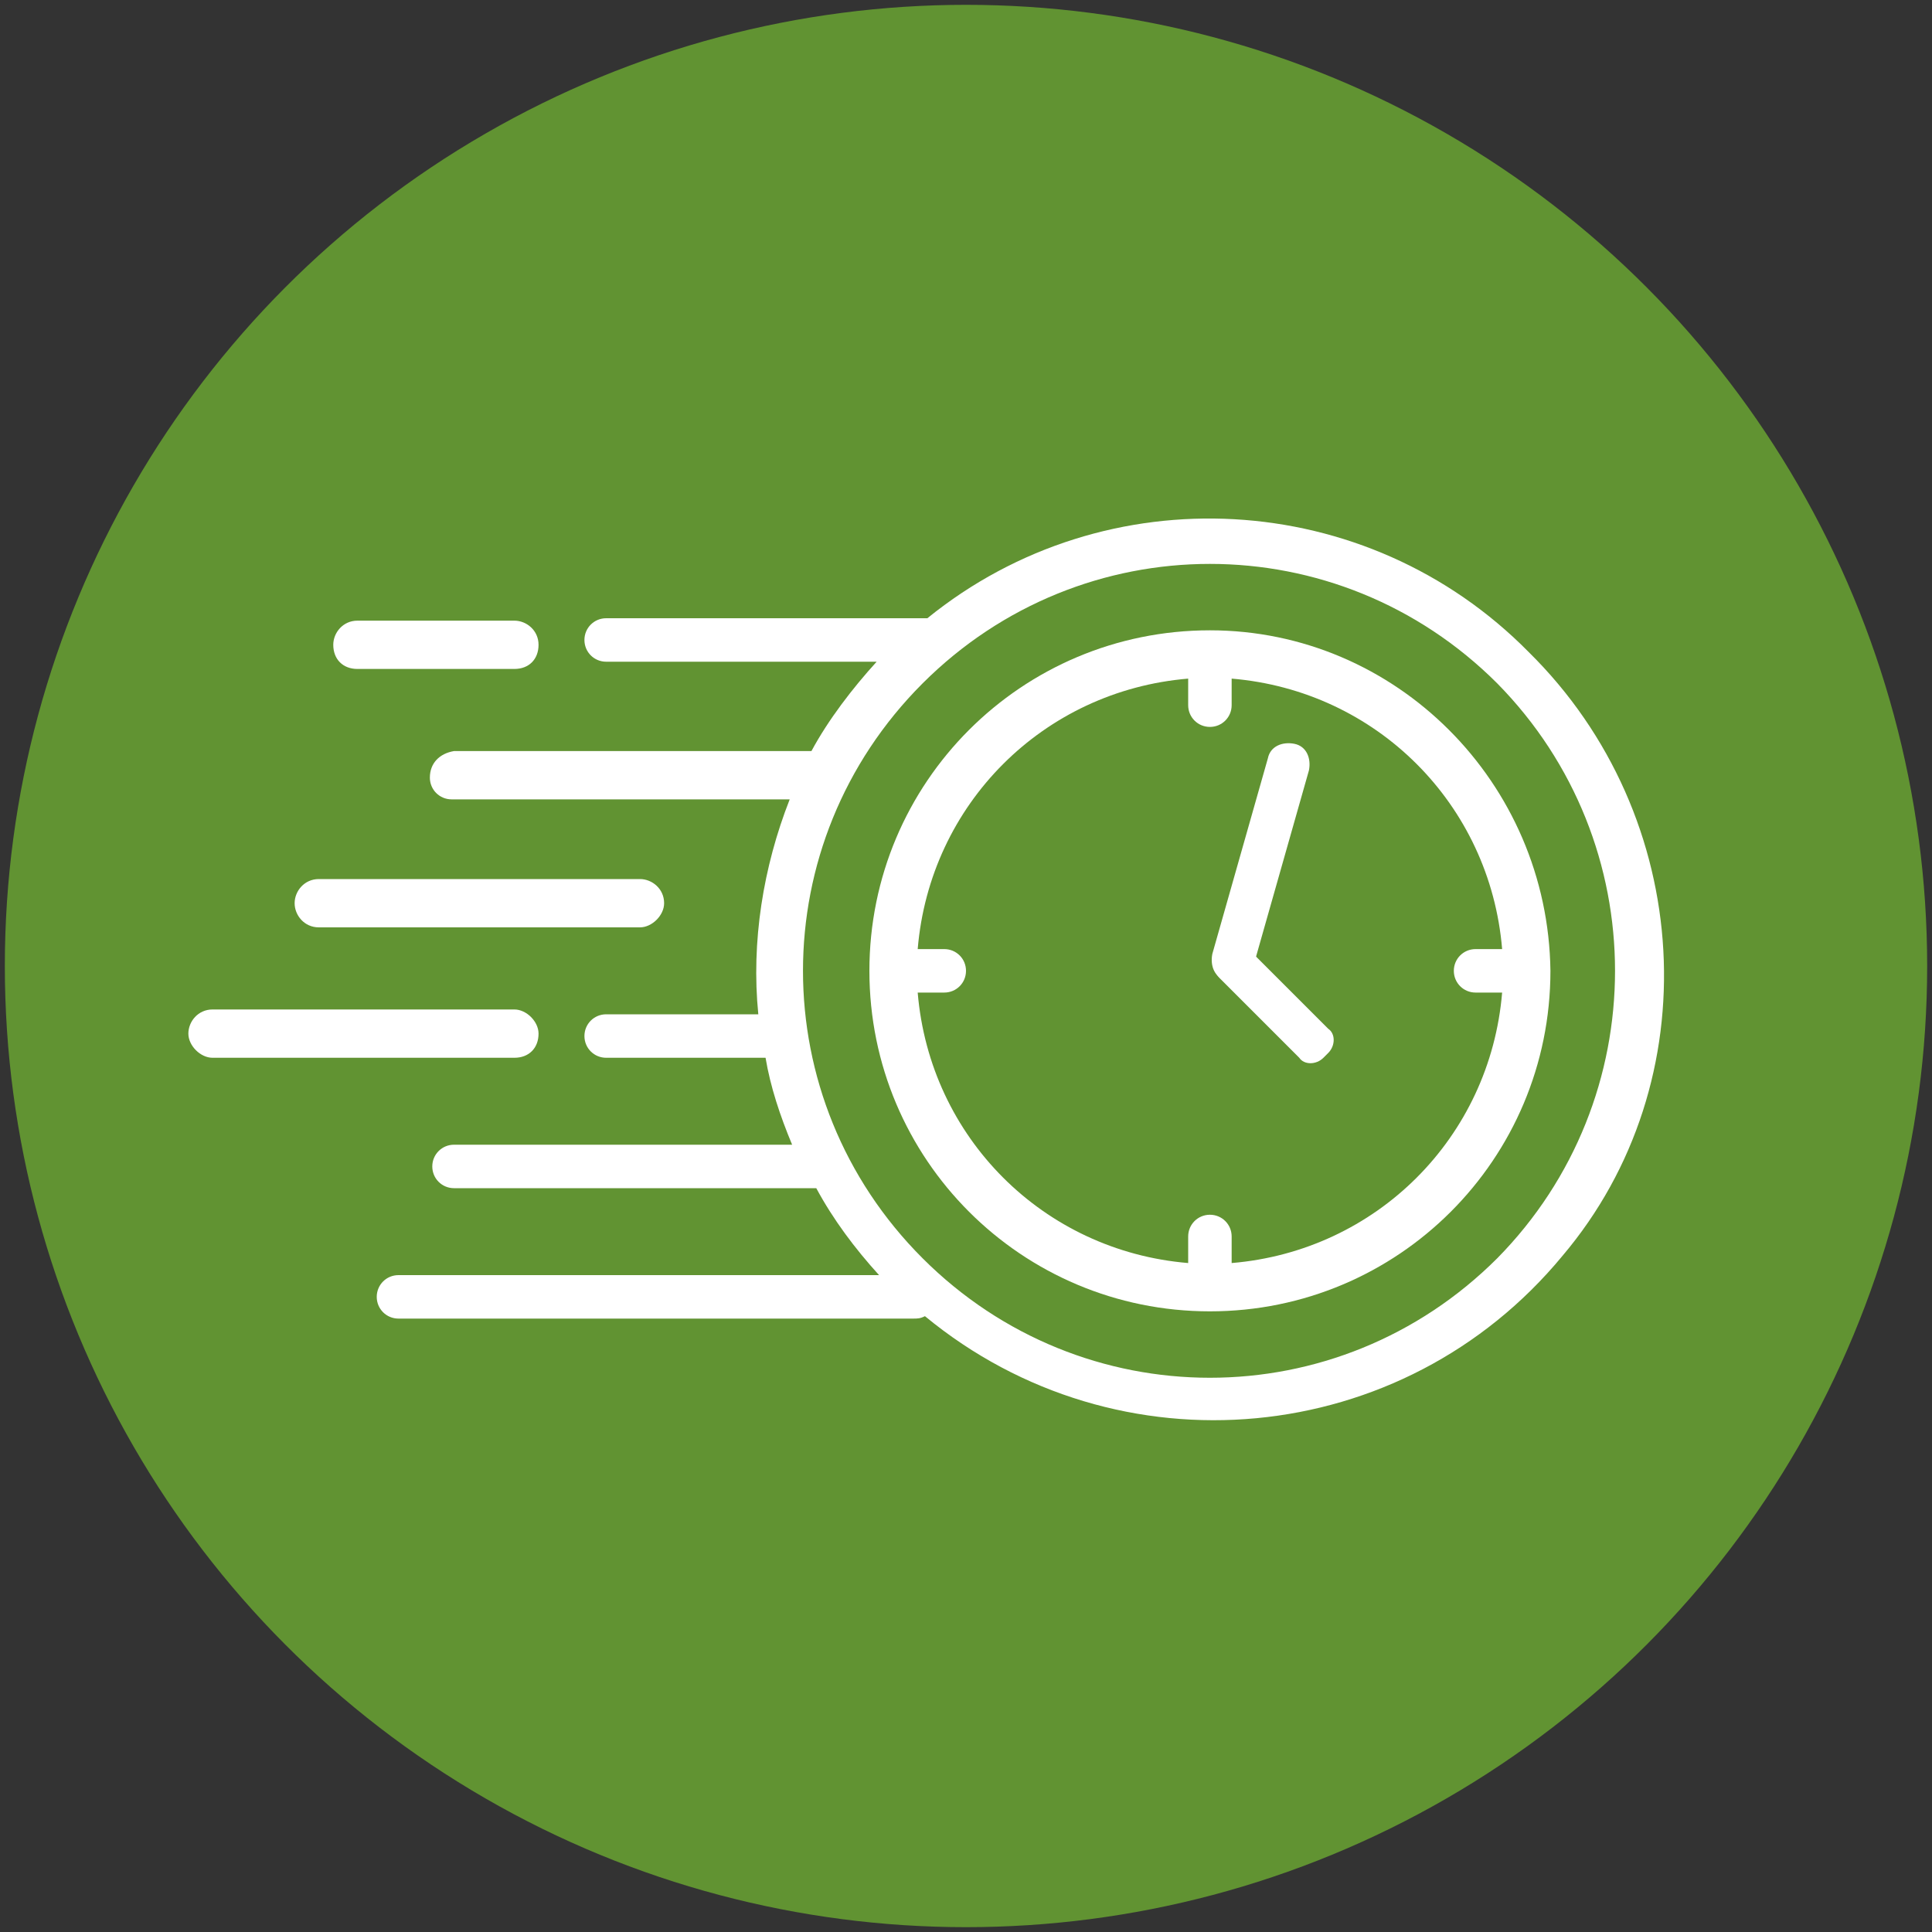 <svg version="1.1" xmlns="http://www.w3.org/2000/svg" xmlns:xlink="http://www.w3.org/1999/xlink" width="80px" height="80px" viewBox="0,0,256,256"><rect x="0" y="0" width="256" height="256" fill="#333333" stroke="none"/><g fill="none" fill-rule="nonzero" stroke="none" stroke-width="1" stroke-linecap="butt" stroke-linejoin="miter" stroke-miterlimit="10" stroke-dasharray="" stroke-dashoffset="0" font-family="none" font-weight="none" font-size="none" text-anchor="none" style="mix-blend-mode: normal"><g transform="translate(-0.64,0.64) scale(3.2,3.2)"><g id="Слой_1" fill="#000000" font-family="Inter, apple-system, BlinkMacSystemFont, &quot;Helvetica Neue&quot;, &quot;Segoe UI&quot;, &quot;Fira Sans&quot;, Roboto, Oxygen, Ubuntu, &quot;Droid Sans&quot;, Arial, sans-serif" font-weight="400" font-size="16" text-anchor="start"></g><g id="Слой_2" fill="#619332"><circle cx="40.2" cy="39.8" r="39.8"></circle></g><g id="Слой_4" fill="#97932d" visibility="hidden"><circle cx="39.8" cy="39.8" r="39.8"></circle></g><g id="Слой_6" fill="#16884d" visibility="hidden"><circle cx="39.8" cy="40" r="39.8"></circle></g><g id="Слой_3" fill="#ffffff" visibility="hidden"><path d="M56.2,38.3h-2.7c-0.8,-6.6 -6.2,-11.8 -12.9,-12.1v-2.7c0,-0.6 -0.5,-1.1 -1.1,-1.1c-0.6,0 -1.1,0.5 -1.1,1.1v2.7c-6.4,0.6 -11.5,5.7 -12.3,12.1h-2.7c-0.6,0 -1.1,0.5 -1.1,1.1c0,0.6 0.5,1.1 1.1,1.1h2.7c0.3,6.9 5.6,12.5 12.4,13.1v2.7c0,0.6 0.5,1.1 1.1,1.1c0.6,0 1.1,-0.5 1.1,-1.1v-2.7c7.1,-0.4 12.7,-6.1 13,-13.2h2.7c0.6,0 1.1,-0.5 1.1,-1.1c-0.3,-0.6 -0.8,-1 -1.3,-1zM51.3,38.3h-3.2c-0.7,-3.7 -3.8,-6.5 -7.6,-6.8v-3.2c5.6,0.3 10,4.5 10.8,10zM43.5,40.4h2.6c-0.2,3 -2.6,5.4 -5.6,5.8v-2.6c0,-0.6 -0.5,-1.1 -1.1,-1.1c-0.6,0 -1.1,0.5 -1.1,1.1v2.4c-2.7,-0.6 -4.7,-2.9 -4.9,-5.7h2.6c0.6,0 1.1,-0.5 1.1,-1.1c0,-0.6 -0.5,-1.1 -1.1,-1.1h-2.4c0.6,-2.3 2.4,-4.1 4.8,-4.6v2.5c0,0.6 0.5,1.1 1.1,1.1c0.6,0 1.1,-0.5 1.1,-1.1v-2.6c2.6,0.3 4.8,2.2 5.4,4.7h-2.4c-0.6,0 -1.1,0.5 -1.1,1.1c-0.1,0.7 0.4,1.2 1,1.2zM38.4,28.3v3.2c-3.5,0.6 -6.3,3.3 -6.9,6.8h-3.2c0.7,-5.2 4.9,-9.4 10.1,-10zM28.2,40.4h3.2c0.2,4 3.2,7.2 7.1,7.8v3.2c-5.7,-0.7 -10.1,-5.3 -10.3,-11zM40.5,51.5v-3.2c4.1,-0.4 7.4,-3.7 7.7,-7.9h3.2c-0.3,5.9 -5,10.7 -10.9,11.1z"></path><path d="M58.8,20.8c-5,-5 -11.8,-7.8 -19,-7.8c-7.2,0 -13.9,2.8 -19,7.9c-5.1,5.1 -7.9,11.8 -7.9,19c0,7.2 2.8,13.9 7.9,19c5.1,5.1 11.8,7.9 19,7.9c7.2,0 13.9,-2.8 19,-7.9c5.1,-5.1 7.9,-11.8 7.9,-19c0,-7.2 -2.8,-14 -7.9,-19.1zM39.8,64.6v0c-13.7,0 -24.8,-11.1 -24.8,-24.8c0,-13.7 11.1,-24.8 24.8,-24.8c13.7,0 24.8,11.1 24.8,24.8c0,13.7 -11.1,24.8 -24.8,24.8z"></path><path d="M48.8,24.5h3.2v3c0,0.6 0.5,1.1 1.1,1.1c0.6,0 1.1,-0.5 1.1,-1.1v-4c0,-0.6 -0.5,-1.1 -1.1,-1.1h-4.2c-0.6,0 -1.1,0.5 -1.1,1.1c0,0.6 0.4,1 1,1zM26.7,28.6c0.6,0 1.1,-0.5 1.1,-1.1v-3h3.2c0.6,0 1.1,-0.5 1.1,-1.1c0,-0.6 -0.5,-1.1 -1.1,-1.1h-4.2c-0.6,0 -1.1,0.5 -1.1,1.1v4c-0.1,0.7 0.4,1.2 1,1.2zM30.9,55.3h-3.2v-3c0,-0.6 -0.5,-1.1 -1.1,-1.1c-0.6,0 -1.1,0.5 -1.1,1.1v4c0,0.6 0.5,1.1 1.1,1.1h4.2c0.6,0 1.1,-0.5 1.1,-1.1c0.1,-0.5 -0.4,-1 -1,-1zM53,51.3c-0.6,0 -1.1,0.5 -1.1,1.1v3h-3.2c-0.6,0 -1.1,0.5 -1.1,1.1c0,0.6 0.5,1.1 1.1,1.1h4.3c0.6,0 1.1,-0.5 1.1,-1.1v-4c-0.1,-0.8 -0.5,-1.2 -1.1,-1.2z"></path></g><g id="Слой_7" fill="#ffffff" visibility="hidden"><path d="M44.4,42.3c0.1,0.9 -0.1,1.6 -0.7,2.3c-0.6,0.7 -1.5,1.2 -2.6,1.3v0.7c0,0.5 -0.4,0.9 -0.9,0.9c-0.5,0 -0.9,-0.4 -0.9,-0.9v-0.7c-1.7,-0.3 -2.9,-1.4 -3.3,-2.9c-0.1,-0.5 0.2,-0.9 0.6,-1.1c0.5,-0.1 0.9,0.2 1.1,0.6c0.3,1.3 1.6,1.7 2.6,1.6c0.9,0 1.7,-0.3 2.1,-0.8c0.2,-0.3 0.3,-0.5 0.3,-0.9c-0.1,-0.6 -0.4,-1.4 -2.6,-1.7c-3,-0.5 -3.7,-2 -3.7,-3.2c-0.1,-1.7 1.1,-3.1 2.9,-3.5h0.1v-0.7c0,-0.5 0.4,-0.9 0.9,-0.9c0.5,0 0.9,0.4 0.9,0.9v0.7c1.2,0.2 2.4,1 3,2.4c0.2,0.4 0,1 -0.5,1.1c-0.4,0.2 -0.9,0 -1.1,-0.5c-0.5,-1.3 -1.8,-1.6 -2.8,-1.3c-0.8,0.2 -1.6,0.7 -1.5,1.7c0,0.3 0.1,1.2 2.3,1.6c0.7,0.3 3.5,0.7 3.8,3.3zM51.5,40c0,6.2 -5,11.3 -11.3,11.3c-6.3,0 -11.2,-5.1 -11.2,-11.3c0,-6.2 5,-11.3 11.3,-11.3c6.3,0 11.2,5.1 11.2,11.3zM49.7,40c0,-5.2 -4.3,-9.5 -9.5,-9.5c-5.2,0 -9.5,4.3 -9.5,9.5c0,5.2 4.3,9.5 9.5,9.5c5.2,0 9.5,-4.3 9.5,-9.5zM68.1,40c0,3 -2.5,5.5 -5.5,5.5c-2.7,0 -5,-2 -5.4,-4.6h-2.4c-0.2,3.3 -1.5,6.4 -3.6,8.7l2.4,2.4c0.9,-0.7 2,-1.1 3.2,-1.1c3,0 5.5,2.5 5.5,5.5c0,3 -2.5,5.5 -5.5,5.5c-3,0 -5.5,-2.5 -5.5,-5.5c0,-1.2 0.4,-2.3 1.1,-3.2l-2.4,-2.4c-2.4,2.1 -5.4,3.4 -8.7,3.6v2.4c2.6,0.4 4.6,2.7 4.6,5.4c0,3 -2.5,5.5 -5.5,5.5c-3,0 -5.5,-2.5 -5.5,-5.5c0,-2.7 2,-5 4.6,-5.4v-2.4c-3.3,-0.2 -6.4,-1.5 -8.7,-3.6l-2.4,2.4c0.7,0.9 1.1,2 1.1,3.2c0,3 -2.5,5.5 -5.5,5.5c-3,0 -5.5,-2.5 -5.5,-5.5c0,-3 2.5,-5.5 5.5,-5.5c1.2,0 2.3,0.4 3.2,1.1l2.4,-2.4c-2.1,-2.4 -3.4,-5.4 -3.6,-8.7h-2.4c-0.4,2.6 -2.7,4.6 -5.4,4.6c-3,0 -5.5,-2.5 -5.5,-5.5c0,-3 2.5,-5.5 5.5,-5.5c2.7,0 5,2 5.4,4.6h2.4c0.2,-3.3 1.5,-6.4 3.6,-8.7l-2.6,-2.4c-0.9,0.7 -2,1.1 -3.2,1.1c-3,0 -5.5,-2.5 -5.5,-5.5c0,-3 2.5,-5.5 5.5,-5.5c3,0 5.5,2.5 5.5,5.5c0,1.2 -0.4,2.3 -1.1,3.2l2.4,2.4c2.4,-2.1 5.4,-3.4 8.7,-3.6v-2.4c-2.6,-0.4 -4.6,-2.7 -4.6,-5.4c0,-3 2.5,-5.5 5.5,-5.5c3,0 5.5,2.5 5.5,5.5c0,2.7 -2,5 -4.6,5.4v2.4c3.3,0.2 6.4,1.5 8.7,3.6l2.7,-2.7c-0.7,-0.9 -1.1,-2 -1.1,-3.2c0,-3 2.5,-5.5 5.5,-5.5c3,0 5.5,2.5 5.5,5.5c0,3 -2.5,5.5 -5.5,5.5c-1.2,0 -2.3,-0.4 -3.2,-1.1l-2.7,2.7c2.1,2.4 3.4,5.4 3.6,8.7h2.4c0.4,-2.6 2.7,-4.6 5.4,-4.6c3.2,0 5.7,2.5 5.7,5.5zM21.7,40c0,-2.1 -1.7,-3.8 -3.8,-3.8c-2.1,0 -3.8,1.7 -3.8,3.8c0,2.1 1.7,3.8 3.8,3.8c2.1,0 3.8,-1.7 3.8,-3.8zM53.2,23.2c0,2.1 1.7,3.8 3.8,3.8c2.1,0 3.8,-1.7 3.8,-3.8c0,-2.1 -1.7,-3.8 -3.8,-3.8c-2.1,0 -3.8,1.8 -3.8,3.8zM40.2,21.4c2.1,0 3.8,-1.7 3.8,-3.8c0,-2.1 -1.7,-3.8 -3.8,-3.8c-2.1,0 -3.8,1.7 -3.8,3.8c0.1,2.2 1.7,3.8 3.8,3.8zM27.6,23.6c0,-2.1 -1.7,-3.8 -3.8,-3.8c-2.1,0 -3.8,1.7 -3.8,3.8c0,2.1 1.7,3.8 3.8,3.8c2.1,0 3.8,-1.7 3.8,-3.8zM27.6,56.4c0,-2.1 -1.7,-3.8 -3.8,-3.8c-2.1,0 -3.8,1.7 -3.8,3.8c0,2.1 1.7,3.8 3.8,3.8c2.1,0 3.8,-1.7 3.8,-3.8zM40.2,58.6c-2.1,0 -3.8,1.7 -3.8,3.8c0,2.1 1.7,3.8 3.8,3.8c2.1,0 3.8,-1.7 3.8,-3.8c0,-2.2 -1.7,-3.8 -3.8,-3.8zM52.9,56.4c0,2.1 1.7,3.8 3.8,3.8c2.1,0 3.8,-1.7 3.8,-3.8c0,-2.1 -1.7,-3.8 -3.8,-3.8c-2.1,0 -3.8,1.7 -3.8,3.8zM53,40c0,-7 -5.7,-12.7 -12.7,-12.7c-7,0 -12.8,5.7 -12.8,12.7c0,7 5.7,12.7 12.7,12.7c7,0 12.8,-5.7 12.8,-12.7zM66.3,40c0,-2.1 -1.7,-3.8 -3.8,-3.8c-2.1,0 -3.8,1.7 -3.8,3.8c0,2.1 1.7,3.8 3.8,3.8c2.1,0 3.8,-1.7 3.8,-3.8z"></path></g><g id="Слой_8" fill="#ffffff" visibility="hidden"><path d="M42,42v-2h14v3h2v-9c0,-2.8 -2.2,-5 -5,-5h-4v-5c0,-1.7 -1.3,-3 -3,-3h-14c-1.7,0 -3,1.3 -3,3v5h-4c-2.8,0 -5,2.2 -5,5v18c0,2.8 2.2,5 5,5h11v-2h-11c-1.7,0 -3,-1.3 -3,-3v-12h14v2c0,0.6 0.4,1 1,1h4c0.6,0 1,-0.4 1,-1zM31,24c0,-0.6 0.4,-1 1,-1h14c0.6,0 1,0.4 1,1v5h-16zM36,36v2h-14v-4c0,-1.7 1.3,-3 3,-3h28c1.7,0 3,1.3 3,3v4h-14v-2c0,-0.6 -0.4,-1 -1,-1h-4c-0.6,0 -1,0.4 -1,1zM40,41h-2v-4h2zM61,45h-20c-1.7,0 -3,1.3 -3,3v12c0,1.7 1.3,3 3,3h20c1.7,0 3,-1.3 3,-3v-12c0,-1.7 -1.3,-3 -3,-3zM62,60c0,0.6 -0.4,1 -1,1h-20c-0.6,0 -1,-0.4 -1,-1v-12c0,-0.6 0.4,-1 1,-1h20c0.6,0 1,0.4 1,1zM52,50h2v2h-4v1h3c0.6,0 1,0.4 1,1v3c0,0.6 -0.4,1 -1,1h-1v1h-2v-1h-2v-2h4v-1h-3c-0.6,0 -1,-0.4 -1,-1v-3c0,-0.6 0.4,-1 1,-1h1v-1h2zM56,53h4v2h-4zM42,53h4v2h-4z"></path></g><g id="Слой_5" fill="#ffffff" visibility="hidden"><path d="M64.8,19.2h-47.3c-0.5,0 -0.8,0.4 -0.8,0.8v34.2c0,0.5 0.4,0.8 0.8,0.8h12.2v12.2c0,0.5 0.4,0.8 0.8,0.8h11.4c0.5,0 0.8,-0.4 0.8,-0.8v-8.6l3.3,-3.6h18.7c0.5,0 0.8,-0.4 0.8,-0.8v-34.2c0.1,-0.5 -0.3,-0.8 -0.7,-0.8zM41.3,57.7c-0.1,0.2 -0.2,0.3 -0.2,0.6v8.2h-9.8v-11.6c0,-0.8 0.7,-1.5 1.5,-1.5h8.3c0.2,0 0.3,0 0.5,-0.1l7.1,-4.8h1.2zM33,48.5c0,-1.8 1.5,-3.3 3.3,-3.3c1.8,0 3.3,1.5 3.3,3.3c0,1.8 -1.5,3.3 -3.3,3.3c-1.8,0 -3.3,-1.5 -3.3,-3.3zM63.9,53.4h-16.3l4.8,-5.2c0.1,-0.1 0.1,-0.1 0.1,-0.2c0,0 0,0 0,-0.1c0,-0.1 0,-0.1 0,-0.2v0v-1.9c0.9,-0.2 1.7,-0.6 2.5,-1l1.4,1.4c0.3,0.3 0.8,0.3 1.2,0l2.3,-2.3c0.3,-0.3 0.3,-0.8 0,-1.2l-1.4,-1.4c0.5,-0.8 0.8,-1.6 1,-2.5h1.9c0.5,0 0.8,-0.4 0.8,-0.8v-3.3c0,-0.5 -0.4,-0.8 -0.8,-0.8h-1.9c-0.2,-0.9 -0.6,-1.7 -1,-2.5l1.4,-1.4c0.3,-0.3 0.3,-0.8 0,-1.2l-2.3,-2.3c-0.3,-0.3 -0.8,-0.3 -1.2,0l-1.4,1.4c-0.8,-0.5 -1.6,-0.8 -2.5,-1v-1.9c0,-0.5 -0.4,-0.8 -0.8,-0.8h-3.3c-0.5,0 -0.8,0.4 -0.8,0.8v1.9c-0.9,0.2 -1.7,0.6 -2.5,1l-1.4,-1.4c-0.3,-0.3 -0.8,-0.3 -1.2,0l-2.3,2.3l1.2,1.2l1.7,-1.7l1.3,1.3c0.3,0.3 0.7,0.3 1,0.1c0.9,-0.6 2,-1.1 3.1,-1.3c0.4,-0.1 0.7,-0.4 0.7,-0.8v-1.8h1.6v1.8c0,0.4 0.3,0.7 0.7,0.8c1.1,0.2 2.2,0.6 3.1,1.3c0.3,0.2 0.8,0.2 1,-0.1l1.3,-1.3l1.2,1.2l-1.3,1.3c-0.3,0.3 -0.3,0.7 -0.1,1c0.6,0.9 1.1,2 1.3,3.1c0.1,0.4 0.4,0.7 0.8,0.7h1.8v1.6h-1.8c-0.4,0 -0.7,0.3 -0.8,0.7c-0.2,1.1 -0.6,2.2 -1.3,3.1c-0.2,0.3 -0.2,0.8 0.1,1l1.3,1.3l-1.1,1.1l-1.3,-1.3c-0.3,-0.3 -0.7,-0.3 -1,-0.1c-0.9,0.6 -2,1.1 -3.1,1.3c-0.4,0.1 -0.7,0.4 -0.7,0.8v1.8h-1.6v-1.8c0,-0.4 -0.3,-0.7 -0.7,-0.8c-1.1,-0.2 -2.2,-0.6 -3.1,-1.3c-0.3,-0.2 -0.8,-0.2 -1,0.1l-1.3,1.3l-1.7,-1.7l-1.2,1.2l2.3,2.3c0.3,0.3 0.8,0.3 1.2,0l1.4,-1.4c0.8,0.5 1.6,0.8 2.5,1v1.5l-6.8,4.5h-1c1.8,-2 1.6,-5.1 -0.4,-6.9c-2,-1.8 -5.1,-1.6 -6.9,0.4c-1.7,1.9 -1.7,4.7 0,6.6c-1.1,0.1 -2,0.7 -2.5,1.6h-11.8v-32.7h45.6z"></path><path d="M26.9,30.5l7.7,7.7c0.2,1.3 1.4,2.2 2.8,2c1,-0.2 1.9,-1 2,-2l5.3,-4c0.7,1.1 2.2,1.5 3.4,0.7c0.2,-0.1 0.3,-0.2 0.5,-0.4l1.8,2.8c-1.1,0.7 -1.5,2.2 -0.8,3.4c0.7,1.1 2.2,1.5 3.4,0.8c1.1,-0.7 1.5,-2.2 0.8,-3.4c-0.4,-0.6 -0.9,-1 -1.6,-1.1l-2.9,-4.4c-0.2,-1.3 -1.4,-2.3 -2.7,-2.1c-1.1,0.1 -1.9,0.9 -2.1,2l-5.3,4c-0.7,-1.1 -2.2,-1.5 -3.4,-0.7c-0.2,0.2 -0.5,0.4 -0.6,0.6l-6.4,-6.4c1.1,-0.8 1.3,-2.3 0.5,-3.4c-0.8,-1.1 -2.3,-1.3 -3.4,-0.5c-1.1,0.8 -1.3,2.3 -0.5,3.4c0.3,0.6 0.9,0.9 1.5,1zM51.7,38.7c0.5,0 0.8,0.4 0.8,0.8c0,0.4 -0.4,0.8 -0.8,0.8c-0.4,0 -0.8,-0.4 -0.8,-0.8c0,-0.4 0.4,-0.8 0.8,-0.8zM46.8,32.2c0.5,0 0.8,0.4 0.8,0.8c0,0.5 -0.4,0.8 -0.8,0.8c-0.4,0 -0.8,-0.3 -0.8,-0.8c0,-0.4 0.4,-0.8 0.8,-0.8zM37,37.1c0.5,0 0.8,0.4 0.8,0.8c0,0.4 -0.4,0.8 -0.8,0.8c-0.5,0 -0.8,-0.4 -0.8,-0.8c0,-0.4 0.4,-0.8 0.8,-0.8zM27.3,27.3c0.5,0 0.8,0.4 0.8,0.8c0,0.5 -0.4,0.8 -0.8,0.8c-0.5,0 -0.8,-0.4 -0.8,-0.8c-0.1,-0.4 0.3,-0.8 0.8,-0.8z"></path><path d="M35.2,32l1.2,-1.2l1.2,1.2l1.2,-1.2l-1.2,-1.2l1.2,-1.2l-1.2,-1.2l-1.2,1.2l-1.2,-1.2l-1.2,1.3l1.2,1.2l-1.2,1.1zM45.6,37.3l-1.2,1.2l-1.2,-1.2l-1.2,1.2l1.2,1.2l-1.2,1.2l1.2,1.2l1.2,-1.2l1.2,1.2l1.2,-1.2l-1.2,-1.2l1.2,-1.2zM25.2,40.1l1.2,-1.2l1.2,1.2l1.2,-1.2l-1.2,-1.2l1.2,-1.2l-1.2,-1.2l-1.2,1.2l-1.2,-1.2l-1.2,1.4l1.2,1.2l-1.2,1.1z"></path></g><g id="Слой_9" fill="#ffffff" visibility="hidden"><path d="M53.6,37.2h-2.9c-0.4,0 -0.7,0.3 -0.7,0.7c0,0.4 0.3,0.7 0.7,0.7h1.5v1.5c0,0.4 0.3,0.7 0.7,0.7c0.4,0 0.7,-0.3 0.7,-0.7v-1.5c1.2,0 2.2,-1 2.2,-2.2v-1.4c0,-1.2 -1,-2.2 -2.2,-2.2h-1.5c-0.4,0 -0.7,-0.3 -0.7,-0.7v-1.5c0,-0.4 0.3,-0.7 0.7,-0.7h2.9c0.4,0 0.7,-0.3 0.7,-0.7c0,-0.4 -0.3,-0.7 -0.7,-0.7h-1.5v-1.5c0,-0.4 -0.3,-0.7 -0.7,-0.7c-0.4,0 -0.7,0.3 -0.7,0.7v1.5c-1.2,0 -2.2,1 -2.2,2.2v1.5c0,1.2 1,2.2 2.2,2.2h1.5c0.4,0 0.7,0.3 0.7,0.7v1.5c0.1,0.3 -0.3,0.6 -0.7,0.6zM60.5,48.3l-14.9,1.2v-1.8c0,-2.2 -1.5,-4.2 -3.6,-4.9l-11,-3.3c-0.3,-0.9 -1.1,-1.6 -2.1,-1.6h-11.6c-0.4,0 -0.7,0.3 -0.7,0.7v16c0,0.4 0.3,0.7 0.7,0.7h11.6c0.8,0 1.6,-0.5 2,-1.3l11.6,3.5c1.6,0.5 3.3,0.5 4.8,-0.1l14.2,-4.7c1.2,-0.4 1.9,-1.7 1.5,-3c-0.4,-0.9 -1.4,-1.5 -2.5,-1.4zM25.3,53.9h-7.3v-14.5h7.3zM29.7,53.2c0,0.4 -0.3,0.7 -0.7,0.7h-2.2v-14.5h2.2c0.4,0 0.7,0.3 0.7,0.7zM61,51.4l-14.2,4.7c-1.3,0.4 -2.7,0.4 -3.9,0.1l-11.8,-3.5v-11.6l10.5,3.1c1.5,0.5 2.6,1.9 2.6,3.5v1.5l-6.3,-2.5c-0.4,-0.2 -0.8,0 -1,0.4c-0.2,0.4 0,0.8 0.4,1v0l7.3,2.9v0h0.1h0.1v0v0l15.7,-1.3c0.5,0 0.9,0.3 1,0.8c0.2,0.4 -0.1,0.8 -0.5,0.9zM52.9,43.8c5.6,0 10.2,-4.6 10.2,-10.2c0,-5.6 -4.6,-10.2 -10.2,-10.2c-5.6,0 -10.2,4.6 -10.2,10.2c0,5.6 4.6,10.1 10.2,10.2zM52.9,24.9c4.8,0 8.7,3.9 8.7,8.7c0,4.8 -3.9,8.7 -8.7,8.7c-4.8,0 -8.7,-3.9 -8.7,-8.7c0,-4.8 3.9,-8.7 8.7,-8.7z"></path></g><g id="Слой_10" fill="#ffffff" visibility="hidden"><path d="M23.3,39.6c0,0.4 0.3,0.7 0.7,0.7c0.4,0 0.7,-0.3 0.7,-0.7c-0.1,-5.4 2.3,-10.6 6.4,-14.1v1.2c0,0.4 0.3,0.7 0.6,0.7v0v0c0.4,0 0.6,-0.3 0.7,-0.6v-2.6c0,0 0,0 0,-0.1c0,0 0,0 0,-0.1c0,-0.1 -0.1,-0.2 -0.2,-0.3c-0.1,-0.1 -0.3,-0.2 -0.5,-0.2h-2.6c-0.4,0 -0.6,0.3 -0.7,0.6v0c0,0.4 0.3,0.7 0.6,0.7v0h0.9c-4.2,3.6 -6.7,9.1 -6.6,14.8zM55.6,36.6l-0.7,-0.6c-0.3,-0.2 -0.7,-0.2 -0.9,0.1c-0.2,0.3 -0.2,0.7 0.1,0.9l2,1.7c0.1,0.1 0.3,0.2 0.4,0.2h0.1c0.2,0 0.4,-0.1 0.5,-0.3l1.6,-1.9c0.2,-0.3 0.2,-0.7 -0.1,-0.9c-0.3,-0.2 -0.7,-0.2 -0.9,0.1l-0.7,0.8c-0.7,-5.8 -4.1,-10.9 -9.1,-13.9c-0.3,-0.2 -0.7,-0.1 -0.9,0.2c-0.2,0.3 -0.1,0.7 0.2,0.9v0c4.6,2.7 7.7,7.4 8.4,12.7zM57.1,50.6v-0.6c0,-0.1 0,-0.1 0,-0.2c2.1,-1.4 2.6,-4.3 1.2,-6.3c-1.4,-2.1 -4.3,-2.6 -6.3,-1.2c-2.1,1.4 -2.6,4.3 -1.2,6.3c0.3,0.5 0.7,0.9 1.2,1.2c0,0 0,0.1 0,0.2v0.7c-2.2,0.1 -3.9,1.9 -3.9,4v1.8c0,1.1 0.9,2 2,2h9.1c1.1,0 2,-0.9 2,-2v-1.8c-0.2,-2.2 -1.9,-4 -4.1,-4.1zM54.5,42.8c1.2,0 2.4,0.7 2.9,1.8l-2.6,-0.7c-0.6,-0.2 -1.3,-0.1 -1.9,0.1l-1.3,0.5c0.6,-1 1.7,-1.7 2.9,-1.7zM51.3,46.1c0.1,0 0.1,0 0.1,0l2.1,-0.8c0.3,-0.1 0.7,-0.2 1,-0.1l3.2,0.9h0.1c0,1.8 -1.5,3.3 -3.3,3.3c-1.8,-0.1 -3.2,-1.5 -3.2,-3.3zM55.8,50.4v0.2c0,0.7 -0.6,1.3 -1.3,1.3c-0.7,0 -1.3,-0.6 -1.3,-1.3v-0.2c0.9,0.3 1.8,0.3 2.6,0zM59.7,56.5c0,0.4 -0.3,0.7 -0.7,0.7h-9c-0.4,0 -0.7,-0.3 -0.7,-0.7v-1.8c0,-1.5 1.2,-2.8 2.8,-2.8h0.2c0.7,1.2 2.3,1.7 3.5,1c0.4,-0.2 0.8,-0.6 1,-1c0.1,0 0.1,0 0.2,0c1.5,0 2.8,1.2 2.8,2.8v1.8zM42.8,25.9v-0.7c0,-0.1 0,-0.1 0,-0.2c2.1,-1.4 2.6,-4.3 1.2,-6.3c-1.4,-2 -4.3,-2.6 -6.3,-1.2c-2.1,1.4 -2.6,4.3 -1.2,6.3c0.3,0.5 0.7,0.9 1.2,1.2c0,0 0,0.1 0,0.2v0.7c-2.2,0.1 -3.9,1.9 -3.9,4v1.8c0,1.1 0.9,2 2,2h9.1c1.1,0 2,-0.9 2,-2v-1.7c-0.2,-2.2 -1.9,-4 -4.1,-4.1zM40.2,18.1c1.2,0 2.4,0.7 2.9,1.8l-2.6,-0.7c-0.6,-0.2 -1.3,-0.1 -1.9,0.1l-1.3,0.5c0.6,-1 1.7,-1.7 2.9,-1.7zM37,21.4c0.1,0 0.1,0 0.1,0l2.1,-0.8c0.3,-0.1 0.7,-0.2 1,-0.1l3.2,0.9h0.1c0,1.8 -1.5,3.3 -3.3,3.3c-1.8,0 -3.2,-1.5 -3.2,-3.3zM41.5,25.7v0.2c0,0.7 -0.6,1.3 -1.3,1.3c-0.7,0 -1.3,-0.6 -1.3,-1.3v-0.2c0.9,0.3 1.8,0.3 2.6,0zM45.4,31.8c0,0.4 -0.3,0.7 -0.7,0.7h-9.1c-0.4,0 -0.7,-0.3 -0.7,-0.7v-1.8c0,-1.5 1.2,-2.8 2.8,-2.8h0.3c0.7,1.2 2.3,1.7 3.5,1c0.4,-0.2 0.8,-0.6 1,-1c0.1,0 0.1,0 0.2,0c1.5,0 2.8,1.2 2.8,2.8v1.8zM28.5,50.6v-0.6c0,-0.1 0,-0.1 0,-0.2c2.1,-1.4 2.6,-4.3 1.2,-6.3c-1.4,-2.1 -4.3,-2.6 -6.3,-1.2c-2.1,1.4 -2.6,4.3 -1.2,6.3c0.3,0.5 0.7,0.9 1.2,1.2c0,0 0,0.1 0,0.2v0.7c-2.2,0.1 -3.9,1.9 -3.9,4v1.8c0,1.1 0.9,2 2,2h9.1c1.1,0 2,-0.9 2,-2v-1.8c-0.2,-2.2 -1.9,-4 -4.1,-4.1zM25.9,42.8c1.2,0 2.4,0.7 2.9,1.8l-2.6,-0.7c-0.6,-0.2 -1.3,-0.1 -1.9,0.1l-1.3,0.5c0.6,-1 1.7,-1.7 2.9,-1.7zM22.7,46.1c0.1,0 0.1,0 0.1,0l2.1,-0.8c0.3,-0.1 0.7,-0.2 1,-0.1l3.2,0.9h0.1c0,1.8 -1.5,3.3 -3.3,3.3c-1.8,-0.1 -3.2,-1.5 -3.2,-3.3zM27.2,50.4v0.2c0,0.7 -0.6,1.3 -1.3,1.3c-0.7,0 -1.3,-0.6 -1.3,-1.3v-0.2c0.4,0.1 0.9,0.2 1.3,0.2c0.5,0 0.9,-0.1 1.3,-0.2zM31.1,56.5c0,0.4 -0.3,0.7 -0.7,0.7h-9.1c-0.4,0 -0.7,-0.3 -0.7,-0.7v-1.8c0,-1.5 1.2,-2.8 2.8,-2.8h0.2c0.7,1.2 2.3,1.7 3.5,1c0.4,-0.2 0.8,-0.6 1,-1c0.1,0 0.1,0 0.2,0c1.5,0 2.8,1.2 2.8,2.8zM45.6,54.7c-2.7,1.1 -5.6,1.4 -8.4,0.7l1,-0.8c0.3,-0.2 0.3,-0.6 0.1,-0.9c-0.2,-0.3 -0.6,-0.3 -0.9,-0.1l-2,1.6c-0.1,0.1 -0.1,0.1 -0.2,0.2v0c0,0 0,0 0,0.1v0.1v0.1c0,0 0,0 0,0.1c0,0.1 0,0.1 0.1,0.2v0c0,0 0,0.1 0.1,0.1l1.6,2c0.2,0.3 0.6,0.3 0.9,0.1c0.3,-0.2 0.3,-0.6 0.1,-0.9v0l-0.4,-0.5c2.9,0.5 5.9,0.2 8.6,-0.9c0.3,-0.1 0.5,-0.5 0.4,-0.8c-0.3,-0.3 -0.7,-0.5 -1,-0.4z"></path></g><g id="Слой_11" fill="#ffffff" visibility="hidden"><path d="M49.6,43h-1.5v9c0,0.2 0.1,0.4 0.2,0.5l4.5,4.5l1.1,-1.1l-4.3,-4.3z"></path><path d="M48.8,40c-6.6,0 -12,5.4 -12,12c0,6.6 5.4,12 12,12c6.6,0 12,-5.4 12,-12c0,-6.6 -5.3,-12 -12,-12zM48.8,62.6c-5.8,0 -10.5,-4.7 -10.5,-10.5c0,-5.8 4.7,-10.6 10.5,-10.6c5.8,0 10.6,4.7 10.6,10.5c-0.1,5.8 -4.8,10.6 -10.6,10.6z"></path><path d="M23.6,64.1h16.2v-1.5h-16.2c-0.6,0 -1.1,-0.5 -1.1,-1.1v-10c0,-6.3 5.1,-11.4 11.4,-11.4h5.9v-1.5h-5.9c-7.1,0 -12.9,5.8 -12.9,12.9v10c0,1.4 1.2,2.6 2.6,2.6zM45.1,23.5c0,-4.2 -3.4,-7.5 -7.5,-7.5h-1.6c-4.2,0 -7.5,3.4 -7.5,7.5v3c0,4.2 3.4,7.5 7.5,7.5h1.5c4.2,0 7.5,-3.4 7.5,-7.5v-3zM43.6,26.5c0,3.3 -2.7,6 -6,6h-1.6c-3.3,0 -6,-2.7 -6,-6v-3c0,-3.3 2.7,-6 6,-6h1.5c3.3,0 6,2.7 6,6v3z"></path></g><g id="Слой_12" fill="#ffffff" visibility="hidden"><path d="M56.2,33.1c-1.2,0 -2.4,0.1 -3.5,0.2v-10.2c0,-2.7 -5.7,-4.2 -11.3,-4.2c-5.6,0 -11.4,1.5 -11.4,4.2v3.8c-1,-0.1 -2,-0.1 -3,-0.2c-5.6,0 -11.3,1.4 -11.3,4.2v21.1c0,2.7 5.7,4.2 11.3,4.2c1,0 2,-0.1 3,-0.2v0.8c0,2.7 5.7,4.2 11.3,4.2c5.6,0 11.3,-1.4 11.3,-4.2v-3c1.1,0.1 2.3,0.2 3.5,0.2c5.6,0 11.3,-1.4 11.3,-4.2v-12.5c0.1,-2.8 -5.6,-4.2 -11.2,-4.2zM41.3,55.2c-6.3,0 -9.7,-1.7 -9.7,-2.5v-1.9c2.1,1.2 5.9,1.9 9.7,1.9c3.8,0 7.6,-0.6 9.7,-1.9v1.9c0,0.8 -3.4,2.5 -9.7,2.5zM31.7,38.1c2.1,1.2 5.9,1.9 9.7,1.9c3.8,0 7.6,-0.6 9.7,-1.9v1.9c0,0.9 -3.4,2.5 -9.7,2.5c-6.3,0 -9.7,-1.7 -9.7,-2.5zM31.7,42.3c2.1,1.2 5.9,1.9 9.7,1.9c3.8,0 7.6,-0.6 9.7,-1.9v1.9c0,0.9 -3.4,2.5 -9.7,2.5c-6.3,0 -9.7,-1.7 -9.7,-2.5c0,0 0,-1.9 0,-1.9zM31.7,46.5c2.1,1.2 5.9,1.9 9.7,1.9c3.8,0 7.6,-0.6 9.7,-1.9v1.9c0,0.9 -3.4,2.5 -9.7,2.5c-6.3,0 -9.7,-1.7 -9.7,-2.5zM41.3,38.3c-6.3,0 -9.7,-1.7 -9.7,-2.5v-1.9c2.1,1.2 5.9,1.9 9.7,1.9c3.8,0 7.6,-0.6 9.7,-1.9v1.9c0,0.8 -3.4,2.5 -9.7,2.5zM41.3,34.1c-6.3,0 -9.7,-1.7 -9.7,-2.5v-1.9c2.1,1.2 5.9,1.9 9.7,1.9c3.8,0 7.6,-0.6 9.7,-1.9v1.9c0,0.8 -3.4,2.5 -9.7,2.5zM41.3,29.8c-6.3,0 -9.7,-1.7 -9.7,-2.5v-1.9v0c0.1,0.1 0.2,0.1 0.3,0.2v0c0.1,0.1 0.3,0.1 0.4,0.2h0.1c0.1,0.1 0.3,0.1 0.4,0.2h0.1c2.2,0.8 5.2,1.2 8.3,1.2c3.1,0 6.1,-0.4 8.3,-1.2v0c0.1,-0.1 0.3,-0.1 0.4,-0.2h0.1c0.1,-0.1 0.3,-0.1 0.4,-0.2v0c0.1,-0.1 0.2,-0.1 0.3,-0.2v0v1.9c0.3,0.9 -3.1,2.5 -9.4,2.5zM41.3,20.6c6.3,0 9.7,1.7 9.7,2.5c0,0.9 -3.4,2.5 -9.7,2.5c-6.3,0 -9.7,-1.7 -9.7,-2.5c0.1,-0.9 3.5,-2.5 9.7,-2.5zM27,28.4c1,0 2,0 3,0.1v4.7c-0.2,0 -0.5,0.1 -0.7,0.1c-0.2,0 -0.3,0 -0.5,0c-0.6,0 -1.1,0.1 -1.7,0.1c-1.6,0 -3,-0.1 -4.1,-0.3c-3.6,-0.5 -5.5,-1.6 -5.5,-2.2c-0.2,-0.8 3.3,-2.5 9.5,-2.5zM17.3,33.2c0.1,0 0.1,0 0,0c0.2,0.1 0.3,0.2 0.5,0.3h0.1c0.2,0.1 0.4,0.2 0.5,0.2c0.2,0.1 0.4,0.1 0.6,0.2h0.1c0.2,0.1 0.4,0.1 0.6,0.2h0.1c0.2,0.1 0.4,0.1 0.7,0.2v0c0.2,0.1 0.5,0.1 0.7,0.2h0.1c0.2,0 0.5,0.1 0.8,0.1h0.1c1.5,0.2 3.2,0.4 4.9,0.4h0.1c0.6,0 1.2,0 1.8,-0.1h0.1c0.3,0 0.6,0 1,-0.1v2.5c-1,0.1 -2,0.2 -3,0.2c-6.3,0 -9.7,-1.7 -9.7,-2.5l-0.1,-1.8zM17.3,37.5c2.1,1.2 5.9,1.9 9.7,1.9c1,0 2,-0.1 3,-0.2v2.5c-1,0.1 -2,0.2 -3,0.2c-6.3,0 -9.7,-1.7 -9.7,-2.5zM17.3,41.7c2.1,1.2 5.9,1.9 9.7,1.9c1,0 2,-0.1 3,-0.2v2.6c-1,0.1 -2,0.2 -3,0.2c-6.3,0 -9.7,-1.7 -9.7,-2.5c0,-0.1 0,-2 0,-2zM17.3,45.9c2.1,1.2 5.9,1.9 9.7,1.9c1,0 2,-0.1 3,-0.2v2.5c-1,0.1 -2,0.2 -3,0.2c-6.3,0 -9.7,-1.7 -9.7,-2.5zM27,54.6c-6.3,0 -9.7,-1.7 -9.7,-2.5v-1.9c2.1,1.2 5.9,1.9 9.7,1.9c1,0 2,-0.1 3,-0.2v2.6c-1,0 -2,0.1 -3,0.1zM41.3,59.4c-6.3,0 -9.7,-1.7 -9.7,-2.5v-1.9c2.1,1.2 5.9,1.9 9.7,1.9c3.8,0 7.6,-0.6 9.7,-1.9v1.9c0,0.9 -3.4,2.5 -9.7,2.5zM56.2,52.5c-1.2,0 -2.4,-0.1 -3.5,-0.2v-2.5c1.1,0.1 2.3,0.2 3.5,0.2c3.8,0 7.6,-0.6 9.7,-1.9v1.9c-0.1,0.8 -3.5,2.5 -9.7,2.5zM56.2,48.2c-1.2,0 -2.4,-0.1 -3.5,-0.2v-2.5c1.1,0.1 2.3,0.2 3.5,0.2c3.8,0 7.6,-0.6 9.7,-1.9v1.9c-0.1,0.9 -3.5,2.5 -9.7,2.5zM56.2,44c-1.2,0 -2.4,-0.1 -3.5,-0.2v-2.5c0,0 0,0 0.1,0c0.1,0 0.2,0 0.3,0c0.2,0 0.5,0 0.7,0.1c0.2,0 0.3,0 0.5,0c0.4,0 0.7,0 1.1,0h0.2c0.2,0 0.4,0 0.6,0c3.1,0 6.3,-0.4 8.5,-1.3v0c0.2,-0.1 0.4,-0.2 0.6,-0.2h0.1c0.2,-0.1 0.3,-0.2 0.5,-0.3v0v1.9c-0.1,0.9 -3.5,2.5 -9.7,2.5zM56.2,39.8c-0.5,0 -1.1,0 -1.6,0c-0.1,0 -0.2,0 -0.3,0c-0.5,0 -1,-0.1 -1.5,-0.1h-0.1v-4.7c1.2,-0.1 2.3,-0.2 3.5,-0.2c6.3,0 9.7,1.7 9.7,2.5c-0.1,0.8 -3.5,2.5 -9.7,2.5z"></path></g><g id="Слой_13" fill="#ffffff" visibility="hidden"><path d="M24.2,46.5c0,-0.4 -0.3,-0.7 -0.7,-0.7h-6.6c-0.4,0 -0.7,0.3 -0.7,0.7c0,0.4 0.3,0.7 0.7,0.7h6.6c0.4,0.1 0.7,-0.3 0.7,-0.7zM16.8,38.5h7.3c0.4,0 0.7,-0.3 0.7,-0.7c0,-0.4 -0.3,-0.7 -0.7,-0.7h-7.3c-0.4,0 -0.7,0.3 -0.7,0.7c0,0.4 0.3,0.7 0.7,0.7zM24.2,42.1c0,-0.4 -0.3,-0.7 -0.7,-0.7v0h-9.6c-0.4,0 -0.7,0.3 -0.7,0.7c0,0.4 0.3,0.7 0.7,0.7h9.6c0.4,0.1 0.7,-0.3 0.7,-0.7zM18.3,34.1h7.3c0.4,0 0.7,-0.3 0.7,-0.7c0,-0.4 -0.3,-0.7 -0.7,-0.7h-7.3c-0.4,0 -0.7,0.3 -0.7,0.7c0,0.4 0.3,0.7 0.7,0.7zM57.7,29.7c-0.3,-0.3 -0.6,-0.6 -0.9,-0.9l1.1,-1.8l0.1,0.1v0c0.2,0.1 0.4,0.2 0.6,0.2c0.1,0 0.2,0 0.3,0c0.3,-0.1 0.6,-0.3 0.8,-0.6l1.1,-1.8c0.4,-0.6 0.2,-1.4 -0.4,-1.7v0l-4.1,-2.4c-0.6,-0.4 -1.4,-0.2 -1.7,0.4l-1.1,1.8c-0.4,0.6 -0.2,1.4 0.4,1.7v0l0.1,0.1l-0.9,1.6c-1.8,-0.9 -3.8,-1.6 -5.8,-1.9v-2.9h0.6c1,0 1.8,-0.8 1.8,-1.8v-1.5c0,-1 -0.8,-1.8 -1.8,-1.8h-6.8c-1,0 -1.8,0.8 -1.8,1.8v1.5c0,1 0.8,1.8 1.8,1.8h0.6v2.9c-2,0.3 -4,0.9 -5.8,1.9l-0.9,-1.7l0.1,-0.1c0.6,-0.4 0.8,-1.1 0.4,-1.7v0l-1.1,-1.8c-0.4,-0.6 -1.1,-0.8 -1.7,-0.4l-4.1,2.4c-0.6,0.4 -0.8,1.1 -0.4,1.7l1.1,1.8c0.2,0.3 0.4,0.5 0.8,0.6c0.1,0 0.2,0 0.3,0c0.2,0 0.4,-0.1 0.6,-0.2v0l0.1,-0.1l1.1,1.8c-0.3,0.3 -0.6,0.6 -0.9,0.9c-7.3,7.3 -7.3,19.1 0,26.4c7.3,7.3 19.1,7.3 26.4,0c7.3,-7.3 7.3,-19 0,-26.3v0zM55.7,22.1l3.7,2.2l-0.8,1.4l-3.7,-2.2zM55.3,25.5l1.3,0.8l-1,1.6c-0.4,-0.3 -0.8,-0.6 -1.3,-0.9zM41.1,20.1c-0.2,0 -0.3,-0.1 -0.3,-0.3v-1.5c0,-0.2 0.1,-0.3 0.3,-0.3h6.8c0.2,0 0.3,0.1 0.3,0.3v1.5c0,0.2 -0.1,0.3 -0.3,0.3zM45.8,21.6v2.7c-0.4,0 -0.9,0 -1.3,0c-0.4,0 -0.9,0 -1.3,0v-2.7zM34.7,27c-0.4,0.3 -0.9,0.6 -1.3,0.9l-1,-1.6l1.3,-0.8zM30.5,25.7l-0.8,-1.4l3.7,-2.2l0.8,1.4zM56.7,55c-6.7,6.7 -17.6,6.7 -24.3,0c-6.7,-6.7 -6.7,-17.6 0,-24.3c6.7,-6.7 17.6,-6.7 24.3,0c3.2,3.2 5,7.6 5,12.1c0,4.6 -1.8,9 -5,12.2zM54.3,33.1c-5.4,-5.4 -14.2,-5.4 -19.6,0c-5.4,5.4 -5.4,14.2 0,19.6c5.4,5.4 14.2,5.4 19.6,0c2.6,-2.6 4.1,-6.1 4.1,-9.8c0,-3.7 -1.5,-7.3 -4.1,-9.8zM53.8,51.1l-0.7,-0.7c-0.3,-0.3 -0.7,-0.3 -1,0c-0.3,0.3 -0.3,0.7 0,1v0l0.7,0.7c-2.1,1.8 -4.7,2.9 -7.5,3.1v-1c0,-0.4 -0.3,-0.7 -0.7,-0.7c-0.4,0 -0.7,0.3 -0.7,0.7v1c-2.8,-0.2 -5.4,-1.3 -7.5,-3.1l0.7,-0.7c0.3,-0.3 0.3,-0.7 0,-1c-0.3,-0.3 -0.7,-0.3 -1,0l-0.7,0.7c-1.9,-2.1 -2.9,-4.7 -3.1,-7.5h1c0.4,0 0.7,-0.3 0.7,-0.7c0,-0.4 -0.3,-0.7 -0.7,-0.7h-1c0.2,-2.8 1.2,-5.4 3.1,-7.5l0.7,0.7c0.3,0.3 0.7,0.3 1,0c0.3,-0.3 0.3,-0.7 0,-1l-0.7,-0.7c2.1,-1.9 4.7,-3 7.5,-3.1v1c0,0.4 0.3,0.7 0.7,0.7c0.4,0 0.7,-0.3 0.7,-0.7v-1c2.8,0.2 5.4,1.3 7.5,3.1l-0.8,0.6c-0.3,0.3 -0.3,0.7 0,1c0.3,0.3 0.7,0.3 1,0l0.7,-0.7c1.9,2.1 3,4.7 3.1,7.5h-1c-0.4,0 -0.7,0.3 -0.7,0.7c0,0.4 0.3,0.7 0.7,0.7h1c-0.1,2.9 -1.2,5.5 -3,7.6zM24.9,50.2h-6.6c-0.4,0 -0.7,0.3 -0.7,0.7c0,0.4 0.3,0.7 0.7,0.7h6.6c0.4,0 0.7,-0.3 0.7,-0.7c0.1,-0.4 -0.3,-0.7 -0.7,-0.7zM47.3,38.5c-0.9,-1.6 -2.9,-2.3 -4.5,-1.4c-0.3,0.2 -0.6,0.4 -0.8,0.6l-4,4c-1.3,1.3 -1.3,3.4 0,4.7c1,1 2.5,1.3 3.8,0.7c0.9,1.6 2.9,2.3 4.5,1.4c0.3,-0.2 0.6,-0.4 0.8,-0.6l2,-2v0v0l2,-2c1.3,-1.3 1.3,-3.4 0,-4.7c-1,-1 -2.5,-1.3 -3.8,-0.7zM43,38.8c0.7,-0.7 1.9,-0.7 2.7,0c0.7,0.7 0.7,1.9 0,2.7v0l-1.5,1.5l-2.7,-2.7zM41.6,45.5c-0.7,0.7 -1.9,0.7 -2.7,0v0c-0.7,-0.7 -0.7,-1.9 0,-2.7v0l1.5,-1.5l2.7,2.7zM46,46.9c-0.7,0.7 -1.9,0.7 -2.7,0c-0.2,-0.2 -0.3,-0.4 -0.4,-0.7l1.8,-1.8v0v0l0.9,-0.9l1.9,1.9zM50.1,42.9l-1.5,1.5l-1.9,-1.9v0c0.6,-0.6 1,-1.5 1,-2.4v-0.1c0.9,-0.6 2,-0.3 2.6,0.5c0.5,0.8 0.4,1.8 -0.2,2.4z"></path></g><g id="Слой_14" fill="#ffffff" visibility="hidden"><path d="M49.4,28.8c-5.5,-5.5 -14.4,-5.5 -19.8,0c-5.5,5.5 -5.5,14.3 0,19.8c5.5,5.5 14.3,5.5 19.8,0c5.5,-5.5 5.5,-14.4 0,-19.8v0zM48.6,47.7c-5,5 -13.1,5 -18.1,0c-5,-5 -5,-13.1 0,-18.1c5,-5 13.1,-5 18.1,0c2.4,2.4 3.8,5.7 3.8,9.1c-0.1,3.4 -1.4,6.6 -3.8,9zM62.4,56.6l-5.3,-5.3c-0.6,-0.6 -1.4,-0.7 -2.1,-0.4l-1.8,-1.8c5.2,-6.8 4.7,-16.5 -1.5,-22.7c-6.7,-6.7 -17.7,-6.7 -24.4,0c-6.7,6.8 -6.7,17.7 0,24.4c6.1,6.1 15.8,6.7 22.7,1.5l1.8,1.8c-0.4,0.7 -0.2,1.6 0.4,2.1l5.3,5.3c1.4,1.4 3.6,1.3 5,-0.1c1.2,-1.3 1.2,-3.4 -0.1,-4.8zM49.7,51.1v0c-6.9,5.6 -17,4.6 -22.6,-2.2c-5.6,-6.8 -4.6,-17 2.3,-22.6c6.4,-5.2 15.7,-4.8 21.5,1.1c6.3,6.3 6.3,16.5 0,22.7c-0.4,0.3 -0.8,0.7 -1.2,1zM51,51.6c0.3,-0.2 0.5,-0.5 0.8,-0.7c0.2,-0.2 0.5,-0.5 0.7,-0.8l1.6,1.6l-1.5,1.5zM61.6,60.7c-0.9,0.9 -2.4,0.9 -3.3,0v0l-5.3,-5.2c-0.3,-0.3 -0.3,-0.7 0,-0.9l2.3,-2.3c0.3,-0.3 0.7,-0.3 0.9,0l5.3,5.3c1,0.8 1,2.2 0.1,3.1v0zM43,40l-1.1,-0.2c1.1,-0.7 1.7,-2 1.7,-3.2v-4.9c0,-1.1 -0.9,-1.8 -1.7,-1.8h-5.7c-0.3,0 -0.6,0.3 -0.6,0.6v0v1.7c0,0.3 0.1,0.7 0.3,1c-0.2,0.2 -0.3,0.5 -0.3,0.9v2.6c0,1.3 0.6,2.5 1.7,3.2l-1.2,0.1c-2.1,0.4 -3.6,2.2 -3.6,4.4v1.2c0,1.1 0.9,2 2,2h10c1.1,0 2,-0.9 2,-2v-1.2c0.1,-2.2 -1.4,-4 -3.5,-4.4zM36.7,31h5.1c0.2,0 0.5,0.3 0.5,0.6v1h-0.1h-4.9c-0.3,0 -0.5,-0.2 -0.5,-0.5v-1.1zM36.7,36.6v-2.6c0,-0.1 0.1,-0.1 0.1,-0.1h5.3c0.1,0 0.1,0.1 0.1,0.1v2.6c0,1.1 -0.6,2 -1.6,2.5h-0.1c-1.4,0.6 -3,0 -3.7,-1.4c0,-0.4 -0.1,-0.8 -0.1,-1.1zM40.3,40.5v0.3c0,0.4 -0.3,0.8 -0.8,0.8c-0.5,0 -0.8,-0.3 -0.8,-0.8c0,0 0,0 0,-0.1v-0.3c0.5,0.2 1.1,0.2 1.6,0.1zM45.4,45.5c0,0.5 -0.4,0.8 -0.8,0.8h-10c-0.5,0 -0.8,-0.4 -0.8,-0.8v-1.2c0,-1.5 1.1,-2.9 2.6,-3.2l1.2,-0.2c0.1,1.1 1,2 2.1,1.9c1,-0.1 1.8,-0.9 1.9,-1.9l1.2,0.2c1.5,0.3 2.6,1.6 2.6,3.2z"></path></g><g id="Слой_15" fill="#ffffff"><g><g><path d="M63.5,26.8c-6.7,-6.8 -17.5,-7.4 -24.9,-1.4h-13.3c-0.5,0 -0.9,0.4 -0.9,0.9c0,0.5 0.4,0.9 0.9,0.9v0h11.2c-1,1.1 -2,2.4 -2.7,3.7h-14.8c-0.6,0.1 -1,0.5 -1,1.1c0,0.5 0.4,0.9 0.9,0.9h14c-1.1,2.8 -1.6,5.9 -1.3,8.9h-6.3c-0.5,0 -0.9,0.4 -0.9,0.9c0,0.5 0.4,0.9 0.9,0.9h6.6c0.2,1.2 0.6,2.4 1.1,3.6h-14c-0.5,0 -0.9,0.4 -0.9,0.9c0,0.5 0.4,0.9 0.9,0.9h15c0.7,1.3 1.6,2.5 2.6,3.6h-19.9c-0.5,0 -0.9,0.4 -0.9,0.9c0,0.5 0.4,0.9 0.9,0.9h21.3c0.2,0 0.3,0 0.5,-0.1c8,6.6 19.8,5.5 26.4,-2.5c6.1,-7.2 5.5,-18.2 -1.4,-25zM62.2,51.9c-6.6,6.6 -17.2,6.6 -23.8,0c-6.6,-6.6 -6.6,-17.2 0,-23.8c6.6,-6.6 17.2,-6.6 23.8,0c6.5,6.6 6.5,17.2 0,23.8z"></path><path d="M50.3,25.9c-7.8,0 -14.1,6.3 -14.1,14.1c0,7.8 6.3,14.1 14.1,14.1c7.8,0 14.1,-6.3 14.1,-14.1c-0.1,-7.8 -6.4,-14.1 -14.1,-14.1zM51.2,52.1v-1.1c0,-0.5 -0.4,-0.9 -0.9,-0.9c-0.5,0 -0.9,0.4 -0.9,0.9v1.1c-6,-0.5 -10.7,-5.2 -11.2,-11.2h1.1c0.5,0 0.9,-0.4 0.9,-0.9c0,-0.5 -0.4,-0.9 -0.9,-0.9h-1.1c0.5,-6 5.2,-10.7 11.2,-11.2v1.1c0,0.5 0.4,0.9 0.9,0.9c0.5,0 0.9,-0.4 0.9,-0.9v-1.1c6,0.5 10.7,5.2 11.2,11.2h-1.1c-0.5,0 -0.9,0.4 -0.9,0.9c0,0.5 0.4,0.9 0.9,0.9h1.1c-0.5,6 -5.2,10.7 -11.2,11.2zM8,7.9"></path></g><path d="M26.7,38.2h-13.3c-0.6,0 -1,-0.5 -1,-1v0c0,-0.5 0.4,-1 1,-1h13.3c0.5,0 1,0.4 1,1v0c0,0.5 -0.5,1 -1,1z"></path><path d="M21.5,27.5h-6.5c-0.6,0 -1,-0.4 -1,-1v0c0,-0.5 0.4,-1 1,-1h6.5c0.5,0 1,0.4 1,1v0c0,0.6 -0.4,1 -1,1z"></path><path d="M21.5,43.6h-12.5c-0.5,0 -1,-0.5 -1,-1v0c0,-0.5 0.4,-1 1,-1h12.5c0.5,0 1,0.5 1,1v0c0,0.6 -0.4,1 -1,1z"></path><path d="M51,40.4v0c-0.5,-0.1 -0.7,-0.6 -0.6,-1.1l2.3,-8.1c0.1,-0.5 0.6,-0.7 1.1,-0.6v0c0.5,0.1 0.7,0.6 0.6,1.1l-2.3,8.1c-0.2,0.5 -0.7,0.8 -1.1,0.6z"></path><path d="M55.2,43.4l-0.2,0.2c-0.3,0.3 -0.8,0.3 -1,0l-3.3,-3.3c-0.3,-0.3 -0.3,-0.8 0,-1l0.2,-0.2c0.3,-0.3 0.8,-0.3 1,0l3.3,3.3c0.3,0.2 0.3,0.7 0,1z"></path></g></g></g></g></svg>